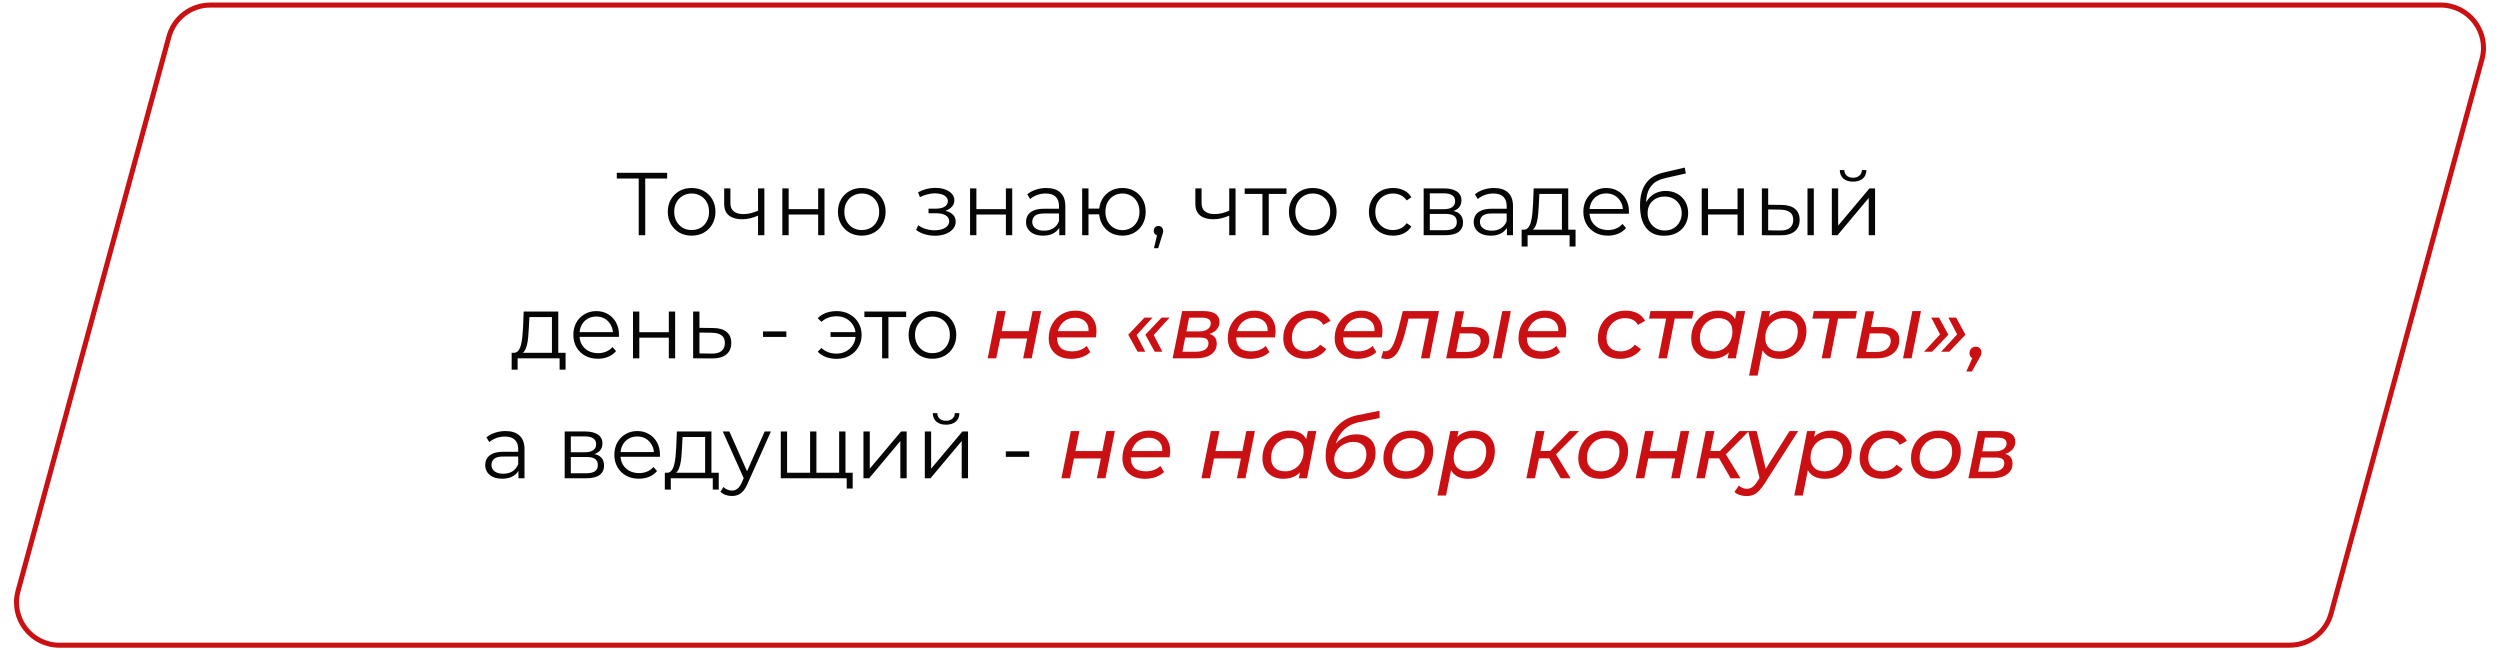<?xml version="1.0" encoding="UTF-8"?> <svg xmlns="http://www.w3.org/2000/svg" width="792" height="206" viewBox="0 0 792 206" fill="none"><path d="M202.345 74.516V55.995L202.91 56.56H195.4V54.753H211.352V56.56H203.87L204.406 55.995V74.516H202.345ZM219.093 74.657C217.663 74.657 216.373 74.337 215.225 73.697C214.096 73.039 213.202 72.145 212.543 71.015C211.884 69.867 211.555 68.559 211.555 67.091C211.555 65.604 211.884 64.296 212.543 63.166C213.202 62.037 214.096 61.153 215.225 60.513C216.355 59.873 217.644 59.553 219.093 59.553C220.561 59.553 221.86 59.873 222.989 60.513C224.137 61.153 225.032 62.037 225.671 63.166C226.33 64.296 226.66 65.604 226.66 67.091C226.66 68.559 226.33 69.867 225.671 71.015C225.032 72.145 224.137 73.039 222.989 73.697C221.841 74.337 220.543 74.657 219.093 74.657ZM219.093 72.879C220.166 72.879 221.117 72.643 221.945 72.173C222.773 71.683 223.422 71.006 223.893 70.14C224.382 69.255 224.627 68.239 224.627 67.091C224.627 65.924 224.382 64.908 223.893 64.042C223.422 63.176 222.773 62.508 221.945 62.037C221.117 61.548 220.175 61.303 219.121 61.303C218.067 61.303 217.126 61.548 216.298 62.037C215.47 62.508 214.811 63.176 214.322 64.042C213.833 64.908 213.588 65.924 213.588 67.091C213.588 68.239 213.833 69.255 214.322 70.14C214.811 71.006 215.47 71.683 216.298 72.173C217.126 72.643 218.058 72.879 219.093 72.879ZM240.317 68.248C239.451 68.625 238.576 68.926 237.691 69.152C236.826 69.359 235.96 69.462 235.094 69.462C233.344 69.462 231.96 69.067 230.944 68.277C229.927 67.467 229.419 66.225 229.419 64.55V59.694H231.395V64.437C231.395 65.566 231.762 66.413 232.497 66.978C233.231 67.543 234.219 67.825 235.461 67.825C236.214 67.825 237.004 67.731 237.833 67.543C238.661 67.336 239.498 67.044 240.345 66.667L240.317 68.248ZM240.148 74.516V59.694H242.152V74.516H240.148ZM247.845 74.516V59.694H249.849V66.244H259.194V59.694H261.199V74.516H259.194V67.966H249.849V74.516H247.845ZM272.995 74.657C271.564 74.657 270.275 74.337 269.127 73.697C267.997 73.039 267.103 72.145 266.445 71.015C265.786 69.867 265.456 68.559 265.456 67.091C265.456 65.604 265.786 64.296 266.445 63.166C267.103 62.037 267.997 61.153 269.127 60.513C270.256 59.873 271.545 59.553 272.995 59.553C274.463 59.553 275.761 59.873 276.891 60.513C278.039 61.153 278.933 62.037 279.573 63.166C280.232 64.296 280.561 65.604 280.561 67.091C280.561 68.559 280.232 69.867 279.573 71.015C278.933 72.145 278.039 73.039 276.891 73.697C275.743 74.337 274.444 74.657 272.995 74.657ZM272.995 72.879C274.067 72.879 275.018 72.643 275.846 72.173C276.674 71.683 277.324 71.006 277.794 70.14C278.284 69.255 278.528 68.239 278.528 67.091C278.528 65.924 278.284 64.908 277.794 64.042C277.324 63.176 276.674 62.508 275.846 62.037C275.018 61.548 274.077 61.303 273.023 61.303C271.969 61.303 271.028 61.548 270.2 62.037C269.371 62.508 268.713 63.176 268.223 64.042C267.734 64.908 267.489 65.924 267.489 67.091C267.489 68.239 267.734 69.255 268.223 70.14C268.713 71.006 269.371 71.683 270.2 72.173C271.028 72.643 271.959 72.879 272.995 72.879ZM296.215 74.686C295.142 74.686 294.079 74.535 293.025 74.234C291.971 73.933 291.039 73.472 290.23 72.85L290.879 71.354C291.594 71.881 292.422 72.286 293.363 72.568C294.305 72.832 295.236 72.963 296.159 72.963C297.081 72.945 297.881 72.813 298.558 72.568C299.236 72.323 299.763 71.985 300.139 71.552C300.516 71.119 300.704 70.629 300.704 70.084C300.704 69.293 300.346 68.681 299.631 68.248C298.916 67.797 297.937 67.571 296.695 67.571H294.154V66.103H296.554C297.288 66.103 297.937 66.009 298.502 65.82C299.066 65.632 299.499 65.359 299.801 65.002C300.121 64.644 300.281 64.221 300.281 63.731C300.281 63.204 300.092 62.752 299.716 62.376C299.358 62 298.859 61.717 298.22 61.529C297.58 61.341 296.855 61.247 296.046 61.247C295.312 61.266 294.549 61.379 293.759 61.586C292.968 61.774 292.187 62.066 291.415 62.461L290.851 60.908C291.717 60.456 292.573 60.117 293.42 59.892C294.286 59.647 295.152 59.525 296.017 59.525C297.203 59.487 298.267 59.628 299.208 59.948C300.168 60.268 300.93 60.729 301.495 61.331C302.059 61.915 302.341 62.621 302.341 63.449C302.341 64.183 302.116 64.823 301.664 65.369C301.212 65.915 300.61 66.338 299.857 66.639C299.104 66.94 298.248 67.091 297.288 67.091L297.373 66.555C299.066 66.555 300.384 66.884 301.325 67.543C302.285 68.201 302.765 69.095 302.765 70.225C302.765 71.109 302.473 71.891 301.89 72.568C301.306 73.227 300.516 73.744 299.518 74.121C298.539 74.497 297.438 74.686 296.215 74.686ZM307.316 74.516V59.694H309.32V66.244H318.665V59.694H320.67V74.516H318.665V67.966H309.32V74.516H307.316ZM335.571 74.516V71.241L335.486 70.705V65.228C335.486 63.967 335.129 62.997 334.413 62.32C333.717 61.642 332.672 61.303 331.28 61.303C330.32 61.303 329.407 61.463 328.541 61.783C327.675 62.103 326.941 62.527 326.339 63.054L325.435 61.557C326.188 60.917 327.092 60.428 328.146 60.089C329.2 59.732 330.31 59.553 331.477 59.553C333.397 59.553 334.875 60.033 335.91 60.993C336.964 61.934 337.491 63.374 337.491 65.312V74.516H335.571ZM330.461 74.657C329.35 74.657 328.381 74.478 327.553 74.121C326.744 73.744 326.122 73.236 325.69 72.596C325.257 71.938 325.04 71.185 325.04 70.338C325.04 69.566 325.219 68.87 325.577 68.248C325.953 67.609 326.555 67.1 327.383 66.724C328.23 66.329 329.36 66.131 330.771 66.131H335.882V67.627H330.828C329.397 67.627 328.4 67.881 327.835 68.39C327.289 68.898 327.016 69.528 327.016 70.281C327.016 71.128 327.346 71.806 328.005 72.314C328.663 72.822 329.586 73.076 330.771 73.076C331.901 73.076 332.87 72.822 333.679 72.314C334.508 71.787 335.11 71.034 335.486 70.055L335.938 71.439C335.562 72.418 334.903 73.199 333.962 73.782C333.039 74.365 331.873 74.657 330.461 74.657ZM342.827 74.516V59.694H344.832V66.075H349.349V67.91H344.832V74.516H342.827ZM355.588 74.657C354.177 74.657 352.906 74.337 351.777 73.697C350.666 73.039 349.791 72.145 349.151 71.015C348.511 69.867 348.191 68.559 348.191 67.091C348.191 65.604 348.511 64.296 349.151 63.166C349.791 62.037 350.666 61.153 351.777 60.513C352.906 59.873 354.177 59.553 355.588 59.553C357 59.553 358.261 59.873 359.371 60.513C360.482 61.153 361.357 62.037 361.997 63.166C362.637 64.296 362.957 65.604 362.957 67.091C362.957 68.559 362.637 69.867 361.997 71.015C361.357 72.145 360.482 73.039 359.371 73.697C358.261 74.337 357 74.657 355.588 74.657ZM355.588 72.907C356.623 72.907 357.546 72.662 358.355 72.173C359.164 71.683 359.804 71.006 360.275 70.14C360.745 69.255 360.981 68.239 360.981 67.091C360.981 65.924 360.745 64.908 360.275 64.042C359.804 63.176 359.164 62.508 358.355 62.037C357.546 61.548 356.623 61.303 355.588 61.303C354.572 61.303 353.65 61.548 352.821 62.037C352.012 62.508 351.372 63.176 350.902 64.042C350.431 64.908 350.196 65.924 350.196 67.091C350.196 68.239 350.431 69.255 350.902 70.14C351.372 71.006 352.012 71.683 352.821 72.173C353.65 72.662 354.572 72.907 355.588 72.907ZM365.571 78.638L366.813 73.415L367.039 74.629C366.606 74.629 366.239 74.488 365.938 74.206C365.656 73.923 365.514 73.556 365.514 73.105C365.514 72.653 365.656 72.286 365.938 72.003C366.239 71.721 366.597 71.58 367.011 71.58C367.444 71.58 367.792 71.731 368.055 72.032C368.338 72.333 368.479 72.69 368.479 73.105C368.479 73.255 368.47 73.406 368.451 73.556C368.432 73.707 368.394 73.876 368.338 74.064C368.281 74.253 368.206 74.478 368.112 74.742L366.926 78.638H365.571ZM389.587 68.248C388.721 68.625 387.846 68.926 386.961 69.152C386.095 69.359 385.229 69.462 384.364 69.462C382.613 69.462 381.23 69.067 380.213 68.277C379.197 67.467 378.689 66.225 378.689 64.55V59.694H380.665V64.437C380.665 65.566 381.032 66.413 381.766 66.978C382.5 67.543 383.488 67.825 384.731 67.825C385.484 67.825 386.274 67.731 387.102 67.543C387.93 67.336 388.768 67.044 389.615 66.667L389.587 68.248ZM389.417 74.516V59.694H391.422V74.516H389.417ZM399.938 74.516V60.908L400.446 61.444H394.319V59.694H407.561V61.444H401.434L401.942 60.908V74.516H399.938ZM415.868 74.657C414.437 74.657 413.148 74.337 412 73.697C410.871 73.039 409.977 72.145 409.318 71.015C408.659 69.867 408.33 68.559 408.33 67.091C408.33 65.604 408.659 64.296 409.318 63.166C409.977 62.037 410.871 61.153 412 60.513C413.129 59.873 414.419 59.553 415.868 59.553C417.336 59.553 418.635 59.873 419.764 60.513C420.912 61.153 421.806 62.037 422.446 63.166C423.105 64.296 423.434 65.604 423.434 67.091C423.434 68.559 423.105 69.867 422.446 71.015C421.806 72.145 420.912 73.039 419.764 73.697C418.616 74.337 417.317 74.657 415.868 74.657ZM415.868 72.879C416.941 72.879 417.891 72.643 418.719 72.173C419.547 71.683 420.197 71.006 420.667 70.14C421.157 69.255 421.401 68.239 421.401 67.091C421.401 65.924 421.157 64.908 420.667 64.042C420.197 63.176 419.547 62.508 418.719 62.037C417.891 61.548 416.95 61.303 415.896 61.303C414.842 61.303 413.901 61.548 413.073 62.037C412.245 62.508 411.586 63.176 411.096 64.042C410.607 64.908 410.362 65.924 410.362 67.091C410.362 68.239 410.607 69.255 411.096 70.14C411.586 71.006 412.245 71.683 413.073 72.173C413.901 72.643 414.833 72.879 415.868 72.879ZM441.319 74.657C439.85 74.657 438.533 74.337 437.366 73.697C436.218 73.039 435.314 72.145 434.656 71.015C433.997 69.867 433.667 68.559 433.667 67.091C433.667 65.604 433.997 64.296 434.656 63.166C435.314 62.037 436.218 61.153 437.366 60.513C438.533 59.873 439.85 59.553 441.319 59.553C442.58 59.553 443.718 59.797 444.735 60.287C445.751 60.776 446.551 61.51 447.134 62.489L445.638 63.505C445.13 62.752 444.499 62.197 443.747 61.84C442.994 61.482 442.175 61.303 441.29 61.303C440.236 61.303 439.286 61.548 438.439 62.037C437.592 62.508 436.924 63.176 436.434 64.042C435.945 64.908 435.7 65.924 435.7 67.091C435.7 68.258 435.945 69.274 436.434 70.14C436.924 71.006 437.592 71.683 438.439 72.173C439.286 72.643 440.236 72.879 441.29 72.879C442.175 72.879 442.994 72.7 443.747 72.342C444.499 71.985 445.13 71.439 445.638 70.705L447.134 71.721C446.551 72.681 445.751 73.415 444.735 73.923C443.718 74.413 442.58 74.657 441.319 74.657ZM451.016 74.516V59.694H457.566C459.241 59.694 460.559 60.014 461.518 60.654C462.497 61.294 462.987 62.235 462.987 63.477C462.987 64.682 462.525 65.613 461.603 66.272C460.681 66.912 459.467 67.232 457.961 67.232L458.356 66.639C460.126 66.639 461.424 66.969 462.252 67.627C463.081 68.286 463.495 69.237 463.495 70.479C463.495 71.759 463.024 72.756 462.083 73.472C461.161 74.168 459.721 74.516 457.763 74.516H451.016ZM452.964 72.935H457.679C458.94 72.935 459.89 72.737 460.53 72.342C461.189 71.928 461.518 71.269 461.518 70.366C461.518 69.462 461.227 68.804 460.643 68.39C460.06 67.975 459.137 67.769 457.876 67.769H452.964V72.935ZM452.964 66.272H457.425C458.573 66.272 459.448 66.056 460.05 65.623C460.671 65.19 460.982 64.559 460.982 63.731C460.982 62.903 460.671 62.282 460.05 61.868C459.448 61.454 458.573 61.247 457.425 61.247H452.964V66.272ZM477.396 74.516V71.241L477.312 70.705V65.228C477.312 63.967 476.954 62.997 476.239 62.32C475.543 61.642 474.498 61.303 473.105 61.303C472.145 61.303 471.232 61.463 470.367 61.783C469.501 62.103 468.767 62.527 468.164 63.054L467.261 61.557C468.014 60.917 468.917 60.428 469.971 60.089C471.025 59.732 472.136 59.553 473.303 59.553C475.223 59.553 476.7 60.033 477.735 60.993C478.789 61.934 479.316 63.374 479.316 65.312V74.516H477.396ZM472.286 74.657C471.176 74.657 470.207 74.478 469.378 74.121C468.569 73.744 467.948 73.236 467.515 72.596C467.082 71.938 466.866 71.185 466.866 70.338C466.866 69.566 467.044 68.87 467.402 68.248C467.779 67.609 468.381 67.1 469.209 66.724C470.056 66.329 471.185 66.131 472.597 66.131H477.707V67.627H472.653C471.223 67.627 470.225 67.881 469.661 68.39C469.115 68.898 468.842 69.528 468.842 70.281C468.842 71.128 469.171 71.806 469.83 72.314C470.489 72.822 471.411 73.076 472.597 73.076C473.726 73.076 474.696 72.822 475.505 72.314C476.333 71.787 476.935 71.034 477.312 70.055L477.764 71.439C477.387 72.418 476.728 73.199 475.787 73.782C474.865 74.365 473.698 74.657 472.286 74.657ZM494.816 73.556V61.444H487.673L487.504 64.748C487.466 65.745 487.401 66.724 487.306 67.684C487.231 68.644 487.09 69.528 486.883 70.338C486.695 71.128 486.422 71.778 486.064 72.286C485.707 72.775 485.245 73.057 484.681 73.133L482.676 72.766C483.26 72.784 483.74 72.578 484.116 72.145C484.493 71.693 484.784 71.081 484.991 70.309C485.198 69.538 485.349 68.662 485.443 67.684C485.537 66.686 485.612 65.67 485.669 64.635L485.867 59.694H496.821V73.556H494.816ZM482.055 78.102V72.766H499.136V78.102H497.244V74.516H483.947V78.102H482.055ZM509.395 74.657C507.851 74.657 506.496 74.337 505.329 73.697C504.162 73.039 503.249 72.145 502.591 71.015C501.932 69.867 501.603 68.559 501.603 67.091C501.603 65.623 501.913 64.324 502.534 63.195C503.174 62.066 504.04 61.181 505.132 60.541C506.242 59.882 507.484 59.553 508.858 59.553C510.251 59.553 511.484 59.873 512.557 60.513C513.649 61.134 514.505 62.018 515.126 63.166C515.747 64.296 516.058 65.604 516.058 67.091C516.058 67.185 516.048 67.288 516.029 67.401C516.029 67.496 516.029 67.599 516.029 67.712H503.127V66.216H514.957L514.166 66.809C514.166 65.736 513.931 64.785 513.46 63.957C513.009 63.11 512.387 62.451 511.597 61.981C510.806 61.51 509.894 61.275 508.858 61.275C507.842 61.275 506.929 61.51 506.12 61.981C505.31 62.451 504.68 63.11 504.228 63.957C503.776 64.804 503.551 65.773 503.551 66.865V67.176C503.551 68.305 503.795 69.302 504.285 70.168C504.793 71.015 505.489 71.683 506.374 72.173C507.277 72.643 508.303 72.879 509.451 72.879C510.355 72.879 511.192 72.719 511.964 72.399C512.754 72.079 513.432 71.589 513.997 70.931L515.126 72.229C514.467 73.02 513.639 73.622 512.642 74.036C511.663 74.45 510.581 74.657 509.395 74.657ZM527.158 74.686C525.953 74.686 524.88 74.488 523.939 74.093C523.017 73.697 522.226 73.095 521.568 72.286C520.909 71.476 520.41 70.479 520.071 69.293C519.733 68.088 519.563 66.696 519.563 65.115C519.563 63.703 519.695 62.47 519.958 61.416C520.222 60.343 520.589 59.421 521.06 58.649C521.53 57.878 522.076 57.228 522.697 56.701C523.337 56.155 524.024 55.722 524.758 55.403C525.511 55.064 526.283 54.81 527.073 54.64L533.736 53.087L534.075 54.951L527.807 56.362C527.412 56.457 526.932 56.588 526.367 56.758C525.821 56.927 525.257 57.181 524.673 57.52C524.109 57.859 523.582 58.329 523.092 58.932C522.603 59.534 522.208 60.315 521.907 61.275C521.624 62.216 521.483 63.392 521.483 64.804C521.483 65.105 521.492 65.35 521.511 65.538C521.53 65.707 521.549 65.896 521.568 66.103C521.605 66.291 521.634 66.573 521.652 66.95L520.777 66.216C520.984 65.068 521.408 64.07 522.048 63.223C522.688 62.357 523.488 61.689 524.447 61.218C525.426 60.729 526.508 60.484 527.694 60.484C529.068 60.484 530.292 60.786 531.364 61.388C532.437 61.971 533.275 62.79 533.877 63.844C534.498 64.898 534.809 66.122 534.809 67.514C534.809 68.888 534.489 70.121 533.849 71.213C533.228 72.305 532.343 73.161 531.195 73.782C530.047 74.384 528.701 74.686 527.158 74.686ZM527.384 73.02C528.438 73.02 529.369 72.784 530.179 72.314C530.988 71.825 531.619 71.166 532.07 70.338C532.541 69.51 532.776 68.578 532.776 67.543C532.776 66.526 532.541 65.623 532.07 64.832C531.619 64.042 530.988 63.421 530.179 62.969C529.369 62.498 528.428 62.263 527.355 62.263C526.301 62.263 525.37 62.489 524.56 62.941C523.751 63.374 523.111 63.985 522.641 64.776C522.189 65.566 521.963 66.479 521.963 67.514C521.963 68.55 522.189 69.481 522.641 70.309C523.111 71.138 523.751 71.796 524.56 72.286C525.389 72.775 526.33 73.02 527.384 73.02ZM539.105 74.516V59.694H541.11V66.244H550.455V59.694H552.459V74.516H550.455V67.966H541.11V74.516H539.105ZM572.612 74.516V59.694H574.617V74.516H572.612ZM564.396 64.917C566.26 64.936 567.681 65.35 568.66 66.159C569.638 66.969 570.128 68.135 570.128 69.66C570.128 71.241 569.601 72.455 568.547 73.302C567.493 74.149 565.987 74.563 564.029 74.544L558.157 74.516V59.694H560.161V64.861L564.396 64.917ZM563.888 73.02C565.281 73.039 566.326 72.766 567.022 72.201C567.737 71.618 568.095 70.771 568.095 69.66C568.095 68.55 567.747 67.74 567.05 67.232C566.354 66.705 565.3 66.432 563.888 66.413L560.161 66.357V72.963L563.888 73.02ZM580.324 74.516V59.694H582.329V71.467L592.238 59.694H594.017V74.516H592.012V62.715L582.131 74.516H580.324ZM587.043 57.548C585.801 57.548 584.794 57.238 584.023 56.617C583.27 55.977 582.874 55.064 582.837 53.878H584.277C584.295 54.631 584.559 55.224 585.067 55.657C585.575 56.09 586.234 56.306 587.043 56.306C587.853 56.306 588.512 56.09 589.02 55.657C589.547 55.224 589.82 54.631 589.839 53.878H591.278C591.26 55.064 590.864 55.977 590.093 56.617C589.321 57.238 588.305 57.548 587.043 57.548ZM174.854 112.556V100.444H167.711L167.542 103.748C167.504 104.745 167.438 105.724 167.344 106.684C167.269 107.644 167.128 108.528 166.921 109.338C166.733 110.128 166.46 110.778 166.102 111.286C165.745 111.775 165.283 112.057 164.719 112.133L162.714 111.766C163.298 111.785 163.778 111.577 164.154 111.145C164.53 110.693 164.822 110.081 165.029 109.309C165.236 108.538 165.387 107.663 165.481 106.684C165.575 105.686 165.65 104.67 165.707 103.635L165.904 98.694H176.859V112.556H174.854ZM162.093 117.102V111.766H179.174V117.102H177.282V113.516H163.985V117.102H162.093ZM189.433 113.657C187.889 113.657 186.534 113.337 185.367 112.697C184.2 112.039 183.287 111.145 182.629 110.015C181.97 108.867 181.641 107.559 181.641 106.091C181.641 104.623 181.951 103.324 182.572 102.195C183.212 101.065 184.078 100.181 185.17 99.541C186.28 98.882 187.522 98.553 188.896 98.553C190.289 98.553 191.522 98.873 192.595 99.513C193.686 100.134 194.543 101.018 195.164 102.167C195.785 103.296 196.096 104.604 196.096 106.091C196.096 106.185 196.086 106.289 196.067 106.401C196.067 106.496 196.067 106.599 196.067 106.712H183.165V105.216H194.995L194.204 105.809C194.204 104.736 193.969 103.785 193.498 102.957C193.047 102.11 192.425 101.451 191.635 100.981C190.844 100.51 189.932 100.275 188.896 100.275C187.88 100.275 186.967 100.51 186.158 100.981C185.348 101.451 184.718 102.11 184.266 102.957C183.814 103.804 183.589 104.773 183.589 105.865V106.176C183.589 107.305 183.833 108.302 184.323 109.168C184.831 110.015 185.527 110.683 186.412 111.173C187.315 111.643 188.341 111.879 189.489 111.879C190.393 111.879 191.23 111.719 192.002 111.399C192.792 111.079 193.47 110.589 194.035 109.931L195.164 111.229C194.505 112.02 193.677 112.622 192.68 113.036C191.701 113.45 190.619 113.657 189.433 113.657ZM200.533 113.516V98.694H202.537V105.244H211.882V98.694H213.887V113.516H211.882V106.966H202.537V113.516H200.533ZM225.965 103.917C227.828 103.936 229.24 104.35 230.2 105.159C231.179 105.969 231.668 107.136 231.668 108.66C231.668 110.241 231.141 111.455 230.087 112.302C229.052 113.149 227.546 113.563 225.57 113.544L219.584 113.516V98.694H221.589V103.861L225.965 103.917ZM225.457 112.02C226.831 112.039 227.866 111.766 228.562 111.201C229.278 110.618 229.635 109.771 229.635 108.66C229.635 107.55 229.287 106.74 228.591 106.232C227.894 105.705 226.85 105.432 225.457 105.413L221.589 105.357V111.963L225.457 112.02ZM241.724 106.74V104.99H249.121V106.74H241.724ZM263.112 106.74V105.216H271.723V106.74H263.112ZM265.089 98.553C266.594 98.553 267.94 98.882 269.126 99.541C270.312 100.181 271.243 101.075 271.921 102.223C272.617 103.352 272.966 104.642 272.966 106.091C272.966 107.54 272.617 108.839 271.921 109.987C271.243 111.135 270.312 112.039 269.126 112.697C267.94 113.356 266.594 113.686 265.089 113.686C263.865 113.686 262.726 113.497 261.672 113.121C260.637 112.726 259.762 112.161 259.047 111.427L260.233 110.241C260.872 110.843 261.597 111.295 262.406 111.596C263.216 111.879 264.082 112.02 265.004 112.02C266.171 112.02 267.206 111.766 268.109 111.257C269.032 110.73 269.756 110.025 270.283 109.14C270.81 108.237 271.074 107.22 271.074 106.091C271.074 104.962 270.81 103.955 270.283 103.07C269.756 102.167 269.032 101.461 268.109 100.953C267.206 100.444 266.171 100.19 265.004 100.19C264.082 100.19 263.216 100.341 262.406 100.642C261.597 100.924 260.872 101.367 260.233 101.969L259.047 100.811C259.762 100.058 260.637 99.494 261.672 99.117C262.726 98.741 263.865 98.553 265.089 98.553ZM279.452 113.516V99.908L279.96 100.444H273.834V98.694H287.075V100.444H280.949L281.457 99.908V113.516H279.452ZM295.382 113.657C293.952 113.657 292.663 113.337 291.514 112.697C290.385 112.039 289.491 111.145 288.832 110.015C288.174 108.867 287.844 107.559 287.844 106.091C287.844 104.604 288.174 103.296 288.832 102.167C289.491 101.037 290.385 100.153 291.514 99.513C292.644 98.873 293.933 98.553 295.382 98.553C296.85 98.553 298.149 98.873 299.278 99.513C300.427 100.153 301.321 101.037 301.961 102.167C302.619 103.296 302.949 104.604 302.949 106.091C302.949 107.559 302.619 108.867 301.961 110.015C301.321 111.145 300.427 112.039 299.278 112.697C298.13 113.337 296.832 113.657 295.382 113.657ZM295.382 111.879C296.455 111.879 297.406 111.643 298.234 111.173C299.062 110.683 299.711 110.006 300.182 109.14C300.671 108.255 300.916 107.239 300.916 106.091C300.916 104.924 300.671 103.908 300.182 103.042C299.711 102.176 299.062 101.508 298.234 101.037C297.406 100.548 296.465 100.303 295.411 100.303C294.357 100.303 293.415 100.548 292.587 101.037C291.759 101.508 291.1 102.176 290.611 103.042C290.122 103.908 289.877 104.924 289.877 106.091C289.877 107.239 290.122 108.255 290.611 109.14C291.1 110.006 291.759 110.683 292.587 111.173C293.415 111.643 294.347 111.879 295.382 111.879ZM164.245 151.516V148.241L164.16 147.705V142.228C164.16 140.966 163.802 139.997 163.087 139.32C162.391 138.642 161.346 138.303 159.953 138.303C158.993 138.303 158.08 138.463 157.215 138.783C156.349 139.103 155.615 139.527 155.012 140.054L154.109 138.557C154.862 137.917 155.765 137.428 156.819 137.089C157.873 136.732 158.984 136.553 160.151 136.553C162.071 136.553 163.548 137.033 164.583 137.993C165.637 138.934 166.164 140.374 166.164 142.312V151.516H164.245ZM159.134 151.657C158.024 151.657 157.055 151.478 156.226 151.121C155.417 150.744 154.796 150.236 154.363 149.596C153.93 148.938 153.714 148.185 153.714 147.338C153.714 146.566 153.892 145.87 154.25 145.248C154.627 144.608 155.229 144.1 156.057 143.724C156.904 143.329 158.033 143.131 159.445 143.131H164.555V144.627H159.501C158.071 144.627 157.073 144.881 156.509 145.39C155.963 145.898 155.69 146.528 155.69 147.281C155.69 148.128 156.019 148.806 156.678 149.314C157.337 149.822 158.259 150.076 159.445 150.076C160.574 150.076 161.544 149.822 162.353 149.314C163.181 148.787 163.783 148.034 164.16 147.055L164.612 148.439C164.235 149.417 163.576 150.199 162.635 150.782C161.713 151.366 160.546 151.657 159.134 151.657ZM178.89 151.516V136.694H185.44C187.115 136.694 188.432 137.014 189.392 137.654C190.371 138.294 190.86 139.235 190.86 140.477C190.86 141.682 190.399 142.613 189.477 143.272C188.555 143.912 187.341 144.232 185.835 144.232L186.23 143.639C187.999 143.639 189.298 143.969 190.126 144.627C190.954 145.286 191.368 146.237 191.368 147.479C191.368 148.759 190.898 149.756 189.957 150.472C189.035 151.168 187.595 151.516 185.637 151.516H178.89ZM180.838 149.935H185.553C186.814 149.935 187.764 149.737 188.404 149.342C189.063 148.928 189.392 148.269 189.392 147.366C189.392 146.462 189.1 145.804 188.517 145.39C187.933 144.976 187.011 144.768 185.75 144.768H180.838V149.935ZM180.838 143.272H185.298C186.447 143.272 187.322 143.056 187.924 142.623C188.545 142.19 188.856 141.559 188.856 140.731C188.856 139.903 188.545 139.282 187.924 138.868C187.322 138.454 186.447 138.247 185.298 138.247H180.838V143.272ZM202.419 151.657C200.875 151.657 199.52 151.337 198.353 150.697C197.186 150.039 196.273 149.145 195.615 148.015C194.956 146.867 194.626 145.559 194.626 144.091C194.626 142.623 194.937 141.324 195.558 140.195C196.198 139.065 197.064 138.181 198.156 137.541C199.266 136.882 200.508 136.553 201.882 136.553C203.275 136.553 204.508 136.873 205.581 137.513C206.672 138.134 207.529 139.018 208.15 140.167C208.771 141.296 209.082 142.604 209.082 144.091C209.082 144.185 209.072 144.289 209.053 144.401C209.053 144.496 209.053 144.599 209.053 144.712H196.151V143.216H207.981L207.19 143.809C207.19 142.736 206.955 141.785 206.484 140.957C206.033 140.11 205.411 139.451 204.621 138.981C203.83 138.51 202.917 138.275 201.882 138.275C200.866 138.275 199.953 138.51 199.144 138.981C198.334 139.451 197.704 140.11 197.252 140.957C196.8 141.804 196.575 142.773 196.575 143.865V144.176C196.575 145.305 196.819 146.302 197.309 147.168C197.817 148.015 198.513 148.683 199.398 149.173C200.301 149.643 201.327 149.879 202.475 149.879C203.379 149.879 204.216 149.719 204.988 149.399C205.778 149.079 206.456 148.589 207.021 147.931L208.15 149.229C207.491 150.02 206.663 150.622 205.665 151.036C204.687 151.45 203.604 151.657 202.419 151.657ZM223.379 150.556V138.444H216.236L216.067 141.748C216.029 142.745 215.964 143.724 215.869 144.684C215.794 145.644 215.653 146.528 215.446 147.338C215.258 148.128 214.985 148.778 214.627 149.286C214.27 149.775 213.808 150.057 213.244 150.133L211.239 149.766C211.823 149.785 212.303 149.577 212.679 149.145C213.056 148.693 213.347 148.081 213.554 147.309C213.761 146.538 213.912 145.663 214.006 144.684C214.1 143.686 214.175 142.67 214.232 141.635L214.43 136.694H225.384V150.556H223.379ZM210.618 155.102V149.766H227.699V155.102H225.807V151.516H212.51V155.102H210.618ZM231.86 157.134C231.163 157.134 230.495 157.022 229.855 156.796C229.234 156.57 228.697 156.231 228.246 155.779L229.177 154.283C229.554 154.641 229.959 154.913 230.391 155.102C230.843 155.309 231.342 155.412 231.888 155.412C232.547 155.412 233.111 155.224 233.582 154.848C234.071 154.49 234.532 153.85 234.965 152.928L235.925 150.754L236.151 150.443L242.249 136.694H244.225L236.8 153.295C236.386 154.255 235.925 155.017 235.417 155.582C234.927 156.146 234.391 156.542 233.808 156.767C233.224 157.012 232.575 157.134 231.86 157.134ZM235.812 151.94L228.98 136.694H231.069L237.111 150.302L235.812 151.94ZM257.089 149.766L256.637 150.302V136.694H258.642V150.302L258.105 149.766H266.377L265.841 150.302V136.694H267.845V151.516H247.349V136.694H249.353V150.302L248.845 149.766H257.089ZM268.241 154.763V150.98L268.749 151.516H265.728V149.766H270.132V154.763H268.241ZM273.541 151.516V136.694H275.546V148.467L285.455 136.694H287.234V151.516H285.229V139.715L275.348 151.516H273.541ZM292.979 151.516V136.694H294.983V148.467L304.893 136.694H306.671V151.516H304.667V139.715L294.785 151.516H292.979ZM299.698 134.548C298.456 134.548 297.449 134.238 296.677 133.617C295.924 132.977 295.529 132.064 295.491 130.878H296.931C296.95 131.631 297.213 132.224 297.722 132.657C298.23 133.09 298.889 133.306 299.698 133.306C300.507 133.306 301.166 133.09 301.674 132.657C302.201 132.224 302.474 131.631 302.493 130.878H303.933C303.914 132.064 303.519 132.977 302.747 133.617C301.975 134.238 300.959 134.548 299.698 134.548ZM318.648 144.74V142.99H326.045V144.74H318.648Z" fill="#060606"></path><path d="M312.9 113.516L315.892 98.553H318.603L317.332 104.905H325.858L327.129 98.553H329.839L326.847 113.516H324.136L325.407 107.248H316.88L315.61 113.516H312.9ZM339.401 113.686C337.933 113.686 336.663 113.422 335.59 112.895C334.517 112.349 333.689 111.596 333.105 110.636C332.522 109.658 332.23 108.51 332.23 107.192C332.23 105.498 332.597 103.992 333.331 102.675C334.065 101.357 335.063 100.322 336.324 99.569C337.604 98.797 339.053 98.412 340.672 98.412C342.027 98.412 343.203 98.675 344.201 99.202C345.199 99.71 345.97 100.444 346.516 101.404C347.081 102.364 347.363 103.522 347.363 104.877C347.363 105.216 347.344 105.564 347.307 105.922C347.269 106.26 347.222 106.58 347.165 106.881H334.207L334.545 104.905H345.867L344.766 105.583C344.935 104.529 344.86 103.644 344.54 102.929C344.22 102.195 343.712 101.64 343.015 101.263C342.338 100.868 341.519 100.67 340.559 100.67C339.43 100.67 338.432 100.943 337.566 101.489C336.719 102.016 336.061 102.759 335.59 103.719C335.119 104.66 334.884 105.771 334.884 107.051C334.884 108.406 335.27 109.46 336.042 110.213C336.832 110.947 338.027 111.314 339.627 111.314C340.568 111.314 341.444 111.163 342.253 110.862C343.062 110.542 343.73 110.119 344.257 109.592L345.415 111.54C344.7 112.236 343.806 112.773 342.733 113.149C341.66 113.507 340.55 113.686 339.401 113.686ZM360.395 111.427L357.431 106.034L362.569 100.614H365.11L359.266 107.023L359.407 104.849L362.823 111.427H360.395ZM365.816 111.427L362.852 106.034L367.99 100.614H370.531L364.687 107.023L364.828 104.849L368.244 111.427H365.816ZM371.488 113.516L374.509 98.553H381.341C382.979 98.553 384.221 98.844 385.068 99.428C385.915 100.011 386.339 100.858 386.339 101.969C386.339 103.23 385.793 104.256 384.701 105.046C383.628 105.818 382.217 106.204 380.466 106.204L380.833 105.526C382.414 105.526 383.581 105.799 384.334 106.345C385.087 106.872 385.463 107.71 385.463 108.858C385.463 110.307 384.88 111.446 383.713 112.274C382.546 113.102 380.918 113.516 378.829 113.516H371.488ZM374.594 111.427H378.913C380.137 111.427 381.097 111.192 381.793 110.721C382.49 110.251 382.838 109.592 382.838 108.745C382.838 108.105 382.621 107.644 382.188 107.361C381.755 107.079 381.05 106.938 380.071 106.938H375.469L374.594 111.427ZM375.864 104.99H379.93C381.003 104.99 381.878 104.764 382.555 104.312C383.233 103.842 383.572 103.221 383.572 102.449C383.572 101.847 383.336 101.395 382.866 101.094C382.414 100.793 381.737 100.642 380.833 100.642H376.711L375.864 104.99ZM396.143 113.686C394.675 113.686 393.404 113.422 392.331 112.895C391.258 112.349 390.43 111.596 389.847 110.636C389.263 109.658 388.971 108.51 388.971 107.192C388.971 105.498 389.339 103.992 390.073 102.675C390.807 101.357 391.804 100.322 393.065 99.569C394.345 98.797 395.794 98.412 397.413 98.412C398.768 98.412 399.945 98.675 400.942 99.202C401.94 99.71 402.711 100.444 403.257 101.404C403.822 102.364 404.104 103.522 404.104 104.877C404.104 105.216 404.085 105.564 404.048 105.922C404.01 106.26 403.963 106.58 403.907 106.881H390.948L391.287 104.905H402.608L401.507 105.583C401.676 104.529 401.601 103.644 401.281 102.929C400.961 102.195 400.453 101.64 399.756 101.263C399.079 100.868 398.26 100.67 397.3 100.67C396.171 100.67 395.173 100.943 394.307 101.489C393.461 102.016 392.802 102.759 392.331 103.719C391.861 104.66 391.625 105.771 391.625 107.051C391.625 108.406 392.011 109.46 392.783 110.213C393.573 110.947 394.769 111.314 396.368 111.314C397.31 111.314 398.185 111.163 398.994 110.862C399.803 110.542 400.472 110.119 400.999 109.592L402.156 111.54C401.441 112.236 400.547 112.773 399.474 113.149C398.401 113.507 397.291 113.686 396.143 113.686ZM413.648 113.686C412.199 113.686 410.938 113.422 409.865 112.895C408.811 112.349 407.992 111.596 407.409 110.636C406.825 109.658 406.534 108.519 406.534 107.22C406.534 105.526 406.91 104.02 407.663 102.703C408.416 101.367 409.46 100.322 410.797 99.569C412.133 98.797 413.648 98.412 415.342 98.412C416.791 98.412 418.034 98.684 419.069 99.23C420.104 99.757 420.913 100.567 421.497 101.658L419.21 102.929C418.834 102.195 418.297 101.658 417.601 101.32C416.923 100.962 416.104 100.783 415.145 100.783C414.015 100.783 413.008 101.056 412.124 101.602C411.239 102.129 410.543 102.872 410.034 103.832C409.526 104.773 409.272 105.865 409.272 107.107C409.272 108.406 409.658 109.432 410.43 110.185C411.22 110.938 412.331 111.314 413.761 111.314C414.646 111.314 415.474 111.135 416.246 110.778C417.036 110.42 417.695 109.893 418.222 109.197L420.198 110.608C419.521 111.568 418.598 112.321 417.431 112.867C416.264 113.413 415.003 113.686 413.648 113.686ZM430 113.686C428.532 113.686 427.261 113.422 426.188 112.895C425.116 112.349 424.287 111.596 423.704 110.636C423.121 109.658 422.829 108.51 422.829 107.192C422.829 105.498 423.196 103.992 423.93 102.675C424.664 101.357 425.661 100.322 426.923 99.569C428.202 98.797 429.652 98.412 431.27 98.412C432.626 98.412 433.802 98.675 434.799 99.202C435.797 99.71 436.569 100.444 437.115 101.404C437.679 102.364 437.962 103.522 437.962 104.877C437.962 105.216 437.943 105.564 437.905 105.922C437.867 106.26 437.82 106.58 437.764 106.881H424.805L425.144 104.905H436.465L435.364 105.583C435.534 104.529 435.458 103.644 435.138 102.929C434.818 102.195 434.31 101.64 433.614 101.263C432.936 100.868 432.117 100.67 431.157 100.67C430.028 100.67 429.031 100.943 428.165 101.489C427.318 102.016 426.659 102.759 426.188 103.719C425.718 104.66 425.483 105.771 425.483 107.051C425.483 108.406 425.868 109.46 426.64 110.213C427.431 110.947 428.626 111.314 430.226 111.314C431.167 111.314 432.042 111.163 432.851 110.862C433.661 110.542 434.329 110.119 434.856 109.592L436.013 111.54C435.298 112.236 434.404 112.773 433.331 113.149C432.259 113.507 431.148 113.686 430 113.686ZM437.545 113.488L438.195 111.201C438.326 111.22 438.449 111.239 438.562 111.257C438.675 111.276 438.778 111.286 438.872 111.286C439.55 111.286 440.133 110.985 440.623 110.382C441.112 109.78 441.545 108.933 441.921 107.841C442.298 106.75 442.674 105.489 443.051 104.058L444.406 98.553H455.868L452.876 113.516H450.165L452.847 100.077L453.384 100.924H445.705L446.439 100.077L445.422 104.256C445.046 105.799 444.651 107.164 444.236 108.35C443.841 109.516 443.408 110.505 442.938 111.314C442.467 112.104 441.931 112.707 441.328 113.121C440.745 113.535 440.058 113.742 439.267 113.742C438.985 113.742 438.712 113.714 438.449 113.657C438.166 113.62 437.865 113.563 437.545 113.488ZM472.966 113.516L475.931 98.553H478.641L475.677 113.516H472.966ZM466.67 103.606C468.364 103.606 469.635 103.955 470.482 104.651C471.347 105.329 471.78 106.354 471.78 107.728C471.78 108.895 471.489 109.921 470.905 110.806C470.322 111.672 469.494 112.34 468.421 112.81C467.367 113.281 466.115 113.516 464.666 113.516H458.144L461.137 98.609H463.819L462.831 103.606H466.67ZM464.666 111.483C465.55 111.483 466.322 111.342 466.981 111.06C467.64 110.759 468.148 110.345 468.505 109.818C468.882 109.291 469.07 108.669 469.07 107.954C469.07 106.392 467.997 105.611 465.852 105.611H462.435L461.278 111.483H464.666ZM488.23 113.686C486.762 113.686 485.491 113.422 484.419 112.895C483.346 112.349 482.517 111.596 481.934 110.636C481.351 109.658 481.059 108.51 481.059 107.192C481.059 105.498 481.426 103.992 482.16 102.675C482.894 101.357 483.891 100.322 485.153 99.569C486.432 98.797 487.882 98.412 489.5 98.412C490.856 98.412 492.032 98.675 493.029 99.202C494.027 99.71 494.799 100.444 495.345 101.404C495.909 102.364 496.192 103.522 496.192 104.877C496.192 105.216 496.173 105.564 496.135 105.922C496.097 106.26 496.05 106.58 495.994 106.881H483.035L483.374 104.905H494.695L493.594 105.583C493.764 104.529 493.688 103.644 493.368 102.929C493.048 102.195 492.54 101.64 491.844 101.263C491.166 100.868 490.347 100.67 489.387 100.67C488.258 100.67 487.261 100.943 486.395 101.489C485.548 102.016 484.889 102.759 484.419 103.719C483.948 104.66 483.713 105.771 483.713 107.051C483.713 108.406 484.099 109.46 484.87 110.213C485.661 110.947 486.856 111.314 488.456 111.314C489.397 111.314 490.272 111.163 491.081 110.862C491.891 110.542 492.559 110.119 493.086 109.592L494.244 111.54C493.528 112.236 492.634 112.773 491.561 113.149C490.489 113.507 489.378 113.686 488.23 113.686ZM513.318 113.686C511.868 113.686 510.607 113.422 509.534 112.895C508.48 112.349 507.662 111.596 507.078 110.636C506.495 109.658 506.203 108.519 506.203 107.22C506.203 105.526 506.579 104.02 507.332 102.703C508.085 101.367 509.13 100.322 510.466 99.569C511.802 98.797 513.318 98.412 515.012 98.412C516.461 98.412 517.703 98.684 518.738 99.23C519.773 99.757 520.583 100.567 521.166 101.658L518.879 102.929C518.503 102.195 517.967 101.658 517.27 101.32C516.593 100.962 515.774 100.783 514.814 100.783C513.685 100.783 512.678 101.056 511.793 101.602C510.908 102.129 510.212 102.872 509.704 103.832C509.196 104.773 508.942 105.865 508.942 107.107C508.942 108.406 509.327 109.432 510.099 110.185C510.89 110.938 512 111.314 513.431 111.314C514.315 111.314 515.143 111.135 515.915 110.778C516.706 110.42 517.364 109.893 517.891 109.197L519.868 110.608C519.19 111.568 518.268 112.321 517.101 112.867C515.934 113.413 514.673 113.686 513.318 113.686ZM525.377 113.516L527.975 100.218L528.483 100.924H522.413L522.864 98.553H536.529L536.077 100.924H529.894L530.685 100.218L528.088 113.516H525.377ZM542.394 113.686C541.133 113.686 540.003 113.431 539.006 112.923C538.008 112.396 537.218 111.653 536.634 110.693C536.07 109.733 535.787 108.575 535.787 107.22C535.787 105.94 535.994 104.764 536.408 103.691C536.841 102.618 537.434 101.687 538.187 100.896C538.959 100.106 539.862 99.494 540.897 99.061C541.933 98.628 543.053 98.412 544.257 98.412C545.556 98.412 546.657 98.638 547.56 99.089C548.464 99.541 549.16 100.209 549.65 101.094C550.139 101.96 550.384 103.023 550.384 104.284C550.384 106.129 550.064 107.766 549.424 109.197C548.784 110.608 547.862 111.709 546.657 112.5C545.471 113.29 544.05 113.686 542.394 113.686ZM542.987 111.314C544.116 111.314 545.123 111.041 546.008 110.495C546.892 109.949 547.579 109.206 548.069 108.265C548.577 107.305 548.831 106.213 548.831 104.99C548.831 103.672 548.445 102.647 547.673 101.912C546.902 101.16 545.801 100.783 544.37 100.783C543.26 100.783 542.262 101.056 541.377 101.602C540.493 102.129 539.796 102.872 539.288 103.832C538.78 104.773 538.526 105.865 538.526 107.107C538.526 108.406 538.912 109.432 539.683 110.185C540.455 110.938 541.556 111.314 542.987 111.314ZM547.306 113.516L548.097 109.648L549 106.176L549.367 102.618L550.158 98.553H552.868L549.904 113.516H547.306ZM563.806 113.686C562.526 113.686 561.425 113.46 560.502 113.008C559.599 112.537 558.903 111.869 558.413 111.003C557.924 110.119 557.679 109.055 557.679 107.813C557.679 105.931 557.999 104.293 558.639 102.901C559.279 101.489 560.192 100.388 561.378 99.597C562.582 98.807 564.013 98.412 565.669 98.412C566.949 98.412 568.078 98.666 569.057 99.174C570.055 99.682 570.836 100.426 571.4 101.404C571.984 102.364 572.276 103.512 572.276 104.849C572.276 106.129 572.059 107.305 571.626 108.378C571.212 109.451 570.619 110.382 569.848 111.173C569.095 111.963 568.201 112.584 567.165 113.036C566.13 113.469 565.01 113.686 563.806 113.686ZM554.094 118.993L558.159 98.553H560.757L559.966 102.421L559.091 105.893L558.696 109.451L556.804 118.993H554.094ZM563.693 111.314C564.822 111.314 565.82 111.041 566.685 110.495C567.57 109.949 568.266 109.206 568.775 108.265C569.283 107.305 569.537 106.213 569.537 104.99C569.537 103.672 569.151 102.647 568.379 101.912C567.608 101.16 566.507 100.783 565.076 100.783C563.966 100.783 562.959 101.056 562.055 101.602C561.171 102.129 560.474 102.872 559.966 103.832C559.477 104.773 559.232 105.865 559.232 107.107C559.232 108.406 559.618 109.432 560.39 110.185C561.161 110.938 562.262 111.314 563.693 111.314ZM577.128 113.516L579.725 100.218L580.234 100.924H574.164L574.615 98.553H588.28L587.828 100.924H581.645L582.436 100.218L579.838 113.516H577.128ZM602.881 113.516L605.845 98.553H608.556L605.591 113.516H602.881ZM596.585 103.606C598.279 103.606 599.549 103.955 600.396 104.651C601.262 105.329 601.695 106.354 601.695 107.728C601.695 108.895 601.403 109.921 600.82 110.806C600.236 111.672 599.408 112.34 598.335 112.81C597.281 113.281 596.03 113.516 594.581 113.516H588.059L591.051 98.609H593.734L592.745 103.606H596.585ZM594.581 111.483C595.465 111.483 596.237 111.342 596.896 111.06C597.554 110.759 598.063 110.345 598.42 109.818C598.797 109.291 598.985 108.669 598.985 107.954C598.985 106.392 597.912 105.611 595.766 105.611H592.35L591.193 111.483H594.581ZM614.277 100.614L617.241 106.034L612.103 111.427H609.534L615.406 105.075L615.265 107.22L611.821 100.614H614.277ZM619.698 100.614L622.662 106.034L617.524 111.427H614.954L620.827 105.075L620.686 107.22L617.241 100.614H619.698ZM622.917 117.695L625.487 111.992L625.741 113.686C625.232 113.686 624.8 113.516 624.442 113.177C624.103 112.82 623.934 112.387 623.934 111.879C623.934 111.257 624.131 110.759 624.527 110.382C624.922 110.006 625.392 109.818 625.938 109.818C626.446 109.818 626.87 109.987 627.209 110.326C627.548 110.665 627.717 111.107 627.717 111.653C627.717 111.954 627.66 112.236 627.548 112.5C627.453 112.763 627.293 113.083 627.068 113.46L624.696 117.695H622.917ZM336.252 151.516L339.245 136.553H341.955L340.685 142.905H349.211L350.482 136.553H353.192L350.199 151.516H347.489L348.759 145.248H340.233L338.963 151.516H336.252ZM362.754 151.686C361.286 151.686 360.016 151.422 358.943 150.895C357.87 150.349 357.042 149.596 356.458 148.636C355.875 147.658 355.583 146.51 355.583 145.192C355.583 143.498 355.95 141.992 356.684 140.675C357.418 139.357 358.416 138.322 359.677 137.569C360.957 136.797 362.406 136.412 364.025 136.412C365.38 136.412 366.556 136.675 367.554 137.202C368.551 137.71 369.323 138.444 369.869 139.404C370.433 140.364 370.716 141.522 370.716 142.877C370.716 143.216 370.697 143.564 370.659 143.922C370.622 144.26 370.575 144.58 370.518 144.881H357.559L357.898 142.905H369.219L368.118 143.583C368.288 142.529 368.212 141.644 367.892 140.929C367.572 140.195 367.064 139.64 366.368 139.263C365.69 138.868 364.872 138.67 363.912 138.67C362.782 138.67 361.785 138.943 360.919 139.489C360.072 140.016 359.413 140.759 358.943 141.719C358.472 142.66 358.237 143.771 358.237 145.051C358.237 146.406 358.623 147.46 359.394 148.213C360.185 148.947 361.38 149.314 362.98 149.314C363.921 149.314 364.796 149.163 365.606 148.862C366.415 148.542 367.083 148.119 367.61 147.592L368.768 149.54C368.052 150.236 367.158 150.773 366.086 151.149C365.013 151.507 363.902 151.686 362.754 151.686ZM380.614 151.516L383.607 136.553H386.317L385.047 142.905H393.573L394.843 136.553H397.554L394.561 151.516H391.851L393.121 145.248H384.595L383.325 151.516H380.614ZM406.551 151.686C405.29 151.686 404.161 151.431 403.163 150.923C402.166 150.396 401.375 149.653 400.792 148.693C400.227 147.733 399.945 146.575 399.945 145.22C399.945 143.94 400.152 142.764 400.566 141.691C400.999 140.618 401.592 139.687 402.345 138.896C403.116 138.106 404.02 137.494 405.055 137.061C406.09 136.628 407.21 136.412 408.415 136.412C409.713 136.412 410.814 136.637 411.718 137.089C412.621 137.541 413.318 138.209 413.807 139.094C414.296 139.96 414.541 141.023 414.541 142.284C414.541 144.129 414.221 145.766 413.581 147.197C412.941 148.608 412.019 149.709 410.814 150.5C409.629 151.29 408.208 151.686 406.551 151.686ZM407.144 149.314C408.273 149.314 409.28 149.041 410.165 148.495C411.05 147.949 411.737 147.206 412.226 146.265C412.734 145.305 412.988 144.213 412.988 142.99C412.988 141.672 412.602 140.647 411.831 139.912C411.059 139.16 409.958 138.783 408.528 138.783C407.417 138.783 406.419 139.056 405.535 139.602C404.65 140.129 403.954 140.872 403.446 141.832C402.937 142.773 402.683 143.865 402.683 145.107C402.683 146.406 403.069 147.432 403.841 148.185C404.613 148.938 405.714 149.314 407.144 149.314ZM411.464 151.516L412.254 147.648L413.158 144.176L413.525 140.618L414.315 136.553H417.026L414.061 151.516H411.464ZM426.862 151.742C424.698 151.742 423.004 151.121 421.78 149.879C420.576 148.636 419.973 146.801 419.973 144.373C419.973 142.811 420.209 141.324 420.679 139.912C421.168 138.501 421.855 137.221 422.74 136.073C423.625 134.906 424.669 133.937 425.874 133.165C427.097 132.393 428.453 131.857 429.939 131.556L437.026 130.116L437.054 132.431L430.561 133.729C429.074 134.031 427.775 134.586 426.664 135.395C425.573 136.205 424.688 137.24 424.011 138.501C423.352 139.743 422.919 141.192 422.712 142.849L421.978 142.228C422.862 140.703 423.964 139.555 425.281 138.783C426.599 137.993 428.076 137.597 429.714 137.597C431.596 137.597 433.073 138.115 434.146 139.15C435.238 140.185 435.784 141.625 435.784 143.47C435.784 145.032 435.398 146.444 434.626 147.705C433.873 148.947 432.819 149.935 431.464 150.669C430.128 151.384 428.594 151.742 426.862 151.742ZM427.06 149.625C428.17 149.625 429.158 149.37 430.024 148.862C430.909 148.354 431.605 147.676 432.113 146.829C432.622 145.964 432.876 144.994 432.876 143.922C432.876 142.66 432.509 141.691 431.775 141.014C431.059 140.336 430.062 139.997 428.782 139.997C427.973 139.997 427.201 140.138 426.467 140.421C425.733 140.703 425.074 141.089 424.491 141.578C423.926 142.068 423.484 142.642 423.164 143.3C422.844 143.959 422.684 144.665 422.684 145.418C422.684 146.679 423.069 147.695 423.841 148.467C424.632 149.239 425.705 149.625 427.06 149.625ZM445.298 151.686C443.867 151.686 442.625 151.422 441.571 150.895C440.536 150.349 439.727 149.596 439.143 148.636C438.56 147.658 438.268 146.519 438.268 145.22C438.268 143.526 438.644 142.02 439.397 140.703C440.15 139.367 441.185 138.322 442.503 137.569C443.839 136.797 445.354 136.412 447.048 136.412C448.46 136.412 449.693 136.675 450.747 137.202C451.801 137.729 452.61 138.473 453.175 139.432C453.758 140.392 454.05 141.531 454.05 142.849C454.05 144.543 453.674 146.058 452.921 147.394C452.168 148.712 451.133 149.756 449.815 150.528C448.516 151.3 447.011 151.686 445.298 151.686ZM445.467 149.314C446.597 149.314 447.604 149.041 448.488 148.495C449.373 147.949 450.06 147.206 450.549 146.265C451.057 145.305 451.311 144.213 451.311 142.99C451.311 141.672 450.926 140.647 450.154 139.912C449.382 139.16 448.281 138.783 446.851 138.783C445.74 138.783 444.743 139.056 443.858 139.602C442.973 140.129 442.277 140.872 441.769 141.832C441.261 142.773 441.006 143.865 441.006 145.107C441.006 146.406 441.392 147.432 442.164 148.185C442.936 148.938 444.037 149.314 445.467 149.314ZM465.101 151.686C463.821 151.686 462.72 151.46 461.798 151.008C460.895 150.537 460.198 149.869 459.709 149.003C459.22 148.119 458.975 147.055 458.975 145.813C458.975 143.931 459.295 142.293 459.935 140.901C460.575 139.489 461.488 138.388 462.673 137.597C463.878 136.807 465.308 136.412 466.965 136.412C468.245 136.412 469.374 136.666 470.353 137.174C471.35 137.682 472.131 138.426 472.696 139.404C473.279 140.364 473.571 141.512 473.571 142.849C473.571 144.129 473.355 145.305 472.922 146.378C472.508 147.451 471.915 148.382 471.143 149.173C470.39 149.963 469.496 150.584 468.461 151.036C467.426 151.469 466.306 151.686 465.101 151.686ZM455.389 156.993L459.455 136.553H462.052L461.262 140.421L460.386 143.893L459.991 147.451L458.1 156.993H455.389ZM464.988 149.314C466.118 149.314 467.115 149.041 467.981 148.495C468.866 147.949 469.562 147.206 470.07 146.265C470.579 145.305 470.833 144.213 470.833 142.99C470.833 141.672 470.447 140.647 469.675 139.912C468.903 139.16 467.802 138.783 466.372 138.783C465.261 138.783 464.254 139.056 463.351 139.602C462.466 140.129 461.77 140.872 461.262 141.832C460.772 142.773 460.528 143.865 460.528 145.107C460.528 146.406 460.913 147.432 461.685 148.185C462.457 148.938 463.558 149.314 464.988 149.314ZM494.434 151.516L490.199 144.176L492.458 143.159L497.568 151.516H494.434ZM483.564 151.516L486.585 136.553H489.296L486.275 151.516H483.564ZM486.755 145.192L487.178 142.877H492.119L491.695 145.192H486.755ZM492.542 144.345L489.973 144.006L497.229 136.553H500.25L492.542 144.345ZM507.029 151.686C505.599 151.686 504.357 151.422 503.303 150.895C502.267 150.349 501.458 149.596 500.875 148.636C500.291 147.658 499.999 146.519 499.999 145.22C499.999 143.526 500.376 142.02 501.129 140.703C501.882 139.367 502.917 138.322 504.234 137.569C505.571 136.797 507.086 136.412 508.78 136.412C510.191 136.412 511.424 136.675 512.478 137.202C513.532 137.729 514.342 138.473 514.906 139.432C515.49 140.392 515.782 141.531 515.782 142.849C515.782 144.543 515.405 146.058 514.652 147.394C513.899 148.712 512.864 149.756 511.547 150.528C510.248 151.3 508.742 151.686 507.029 151.686ZM507.199 149.314C508.328 149.314 509.335 149.041 510.22 148.495C511.104 147.949 511.791 147.206 512.281 146.265C512.789 145.305 513.043 144.213 513.043 142.99C513.043 141.672 512.657 140.647 511.885 139.912C511.114 139.16 510.013 138.783 508.582 138.783C507.472 138.783 506.474 139.056 505.59 139.602C504.705 140.129 504.008 140.872 503.5 141.832C502.992 142.773 502.738 143.865 502.738 145.107C502.738 146.406 503.124 147.432 503.896 148.185C504.667 148.938 505.768 149.314 507.199 149.314ZM518.194 151.516L521.186 136.553H523.897L522.626 142.905H531.153L532.423 136.553H535.133L532.141 151.516H529.43L530.701 145.248H522.175L520.904 151.516H518.194ZM548.253 151.516L544.018 144.176L546.276 143.159L551.387 151.516H548.253ZM537.383 151.516L540.404 136.553H543.114L540.094 151.516H537.383ZM540.573 145.192L540.997 142.877H545.938L545.514 145.192H540.573ZM546.361 144.345L543.792 144.006L551.048 136.553H554.069L546.361 144.345ZM553.234 157.163C552.519 157.163 551.813 157.04 551.116 156.796C550.42 156.57 549.874 156.25 549.479 155.836L550.891 153.831C551.21 154.151 551.587 154.396 552.02 154.565C552.434 154.753 552.904 154.848 553.431 154.848C554.053 154.848 554.608 154.678 555.097 154.339C555.605 154.019 556.123 153.445 556.65 152.617L558.062 150.443L558.372 150.133L566.927 136.553H569.665L559.05 153.154C558.391 154.17 557.77 154.97 557.186 155.553C556.603 156.137 555.991 156.551 555.351 156.796C554.73 157.04 554.024 157.163 553.234 157.163ZM557.553 151.996L553.799 136.553H556.509L559.699 149.879L557.553 151.996ZM578.143 151.686C576.863 151.686 575.762 151.46 574.839 151.008C573.936 150.537 573.24 149.869 572.75 149.003C572.261 148.119 572.016 147.055 572.016 145.813C572.016 143.931 572.336 142.293 572.976 140.901C573.616 139.489 574.529 138.388 575.715 137.597C576.919 136.807 578.35 136.412 580.006 136.412C581.286 136.412 582.415 136.666 583.394 137.174C584.391 137.682 585.173 138.426 585.737 139.404C586.321 140.364 586.612 141.512 586.612 142.849C586.612 144.129 586.396 145.305 585.963 146.378C585.549 147.451 584.956 148.382 584.184 149.173C583.432 149.963 582.538 150.584 581.502 151.036C580.467 151.469 579.347 151.686 578.143 151.686ZM568.431 156.993L572.496 136.553H575.094L574.303 140.421L573.428 143.893L573.033 147.451L571.141 156.993H568.431ZM578.03 149.314C579.159 149.314 580.157 149.041 581.022 148.495C581.907 147.949 582.603 147.206 583.112 146.265C583.62 145.305 583.874 144.213 583.874 142.99C583.874 141.672 583.488 140.647 582.716 139.912C581.945 139.16 580.844 138.783 579.413 138.783C578.303 138.783 577.296 139.056 576.392 139.602C575.508 140.129 574.811 140.872 574.303 141.832C573.814 142.773 573.569 143.865 573.569 145.107C573.569 146.406 573.955 147.432 574.726 148.185C575.498 148.938 576.599 149.314 578.03 149.314ZM596.251 151.686C594.802 151.686 593.541 151.422 592.468 150.895C591.414 150.349 590.595 149.596 590.012 148.636C589.428 147.658 589.137 146.519 589.137 145.22C589.137 143.526 589.513 142.02 590.266 140.703C591.019 139.367 592.063 138.322 593.4 137.569C594.736 136.797 596.251 136.412 597.945 136.412C599.395 136.412 600.637 136.685 601.672 137.23C602.707 137.757 603.517 138.567 604.1 139.658L601.813 140.929C601.437 140.195 600.9 139.658 600.204 139.32C599.526 138.962 598.708 138.783 597.748 138.783C596.618 138.783 595.611 139.056 594.727 139.602C593.842 140.129 593.146 140.872 592.638 141.832C592.129 142.773 591.875 143.865 591.875 145.107C591.875 146.406 592.261 147.432 593.033 148.185C593.823 148.938 594.934 149.314 596.364 149.314C597.249 149.314 598.077 149.135 598.849 148.778C599.639 148.42 600.298 147.893 600.825 147.197L602.801 148.608C602.124 149.568 601.201 150.321 600.034 150.867C598.868 151.413 597.606 151.686 596.251 151.686ZM612.434 151.686C611.003 151.686 609.761 151.422 608.707 150.895C607.672 150.349 606.862 149.596 606.279 148.636C605.695 147.658 605.404 146.519 605.404 145.22C605.404 143.526 605.78 142.02 606.533 140.703C607.286 139.367 608.321 138.322 609.639 137.569C610.975 136.797 612.49 136.412 614.184 136.412C615.596 136.412 616.828 136.675 617.882 137.202C618.936 137.729 619.746 138.473 620.31 139.432C620.894 140.392 621.186 141.531 621.186 142.849C621.186 144.543 620.809 146.058 620.056 147.394C619.304 148.712 618.268 149.756 616.951 150.528C615.652 151.3 614.146 151.686 612.434 151.686ZM612.603 149.314C613.732 149.314 614.739 149.041 615.624 148.495C616.508 147.949 617.195 147.206 617.685 146.265C618.193 145.305 618.447 144.213 618.447 142.99C618.447 141.672 618.061 140.647 617.29 139.912C616.518 139.16 615.417 138.783 613.986 138.783C612.876 138.783 611.878 139.056 610.994 139.602C610.109 140.129 609.413 140.872 608.904 141.832C608.396 142.773 608.142 143.865 608.142 145.107C608.142 146.406 608.528 147.432 609.3 148.185C610.071 148.938 611.172 149.314 612.603 149.314ZM623.598 151.516L626.619 136.553H633.451C635.089 136.553 636.331 136.844 637.178 137.428C638.025 138.011 638.448 138.858 638.448 139.969C638.448 141.23 637.902 142.256 636.811 143.046C635.738 143.818 634.326 144.204 632.576 144.204L632.943 143.526C634.524 143.526 635.691 143.799 636.444 144.345C637.197 144.872 637.573 145.71 637.573 146.858C637.573 148.307 636.99 149.446 635.823 150.274C634.656 151.102 633.028 151.516 630.938 151.516H623.598ZM626.703 149.427H631.023C632.246 149.427 633.206 149.192 633.903 148.721C634.599 148.251 634.947 147.592 634.947 146.745C634.947 146.105 634.731 145.644 634.298 145.361C633.865 145.079 633.159 144.938 632.181 144.938H627.579L626.703 149.427ZM627.974 142.99H632.039C633.112 142.99 633.987 142.764 634.665 142.312C635.343 141.842 635.681 141.221 635.681 140.449C635.681 139.847 635.446 139.395 634.976 139.094C634.524 138.793 633.846 138.642 632.943 138.642H628.821L627.974 142.99Z" fill="#CB1013"></path><path d="M66.616 1.605H773.194C782.141 1.605 788.64 10.11 786.29 18.742L738.48 194.388C736.872 200.296 731.507 204.395 725.384 204.395H18.806C9.859 204.395 3.36 195.891 5.71 187.258L53.52 11.613C55.128 5.705 60.493 1.605 66.616 1.605Z" stroke="#CB1013" stroke-width="1.597"></path></svg> 